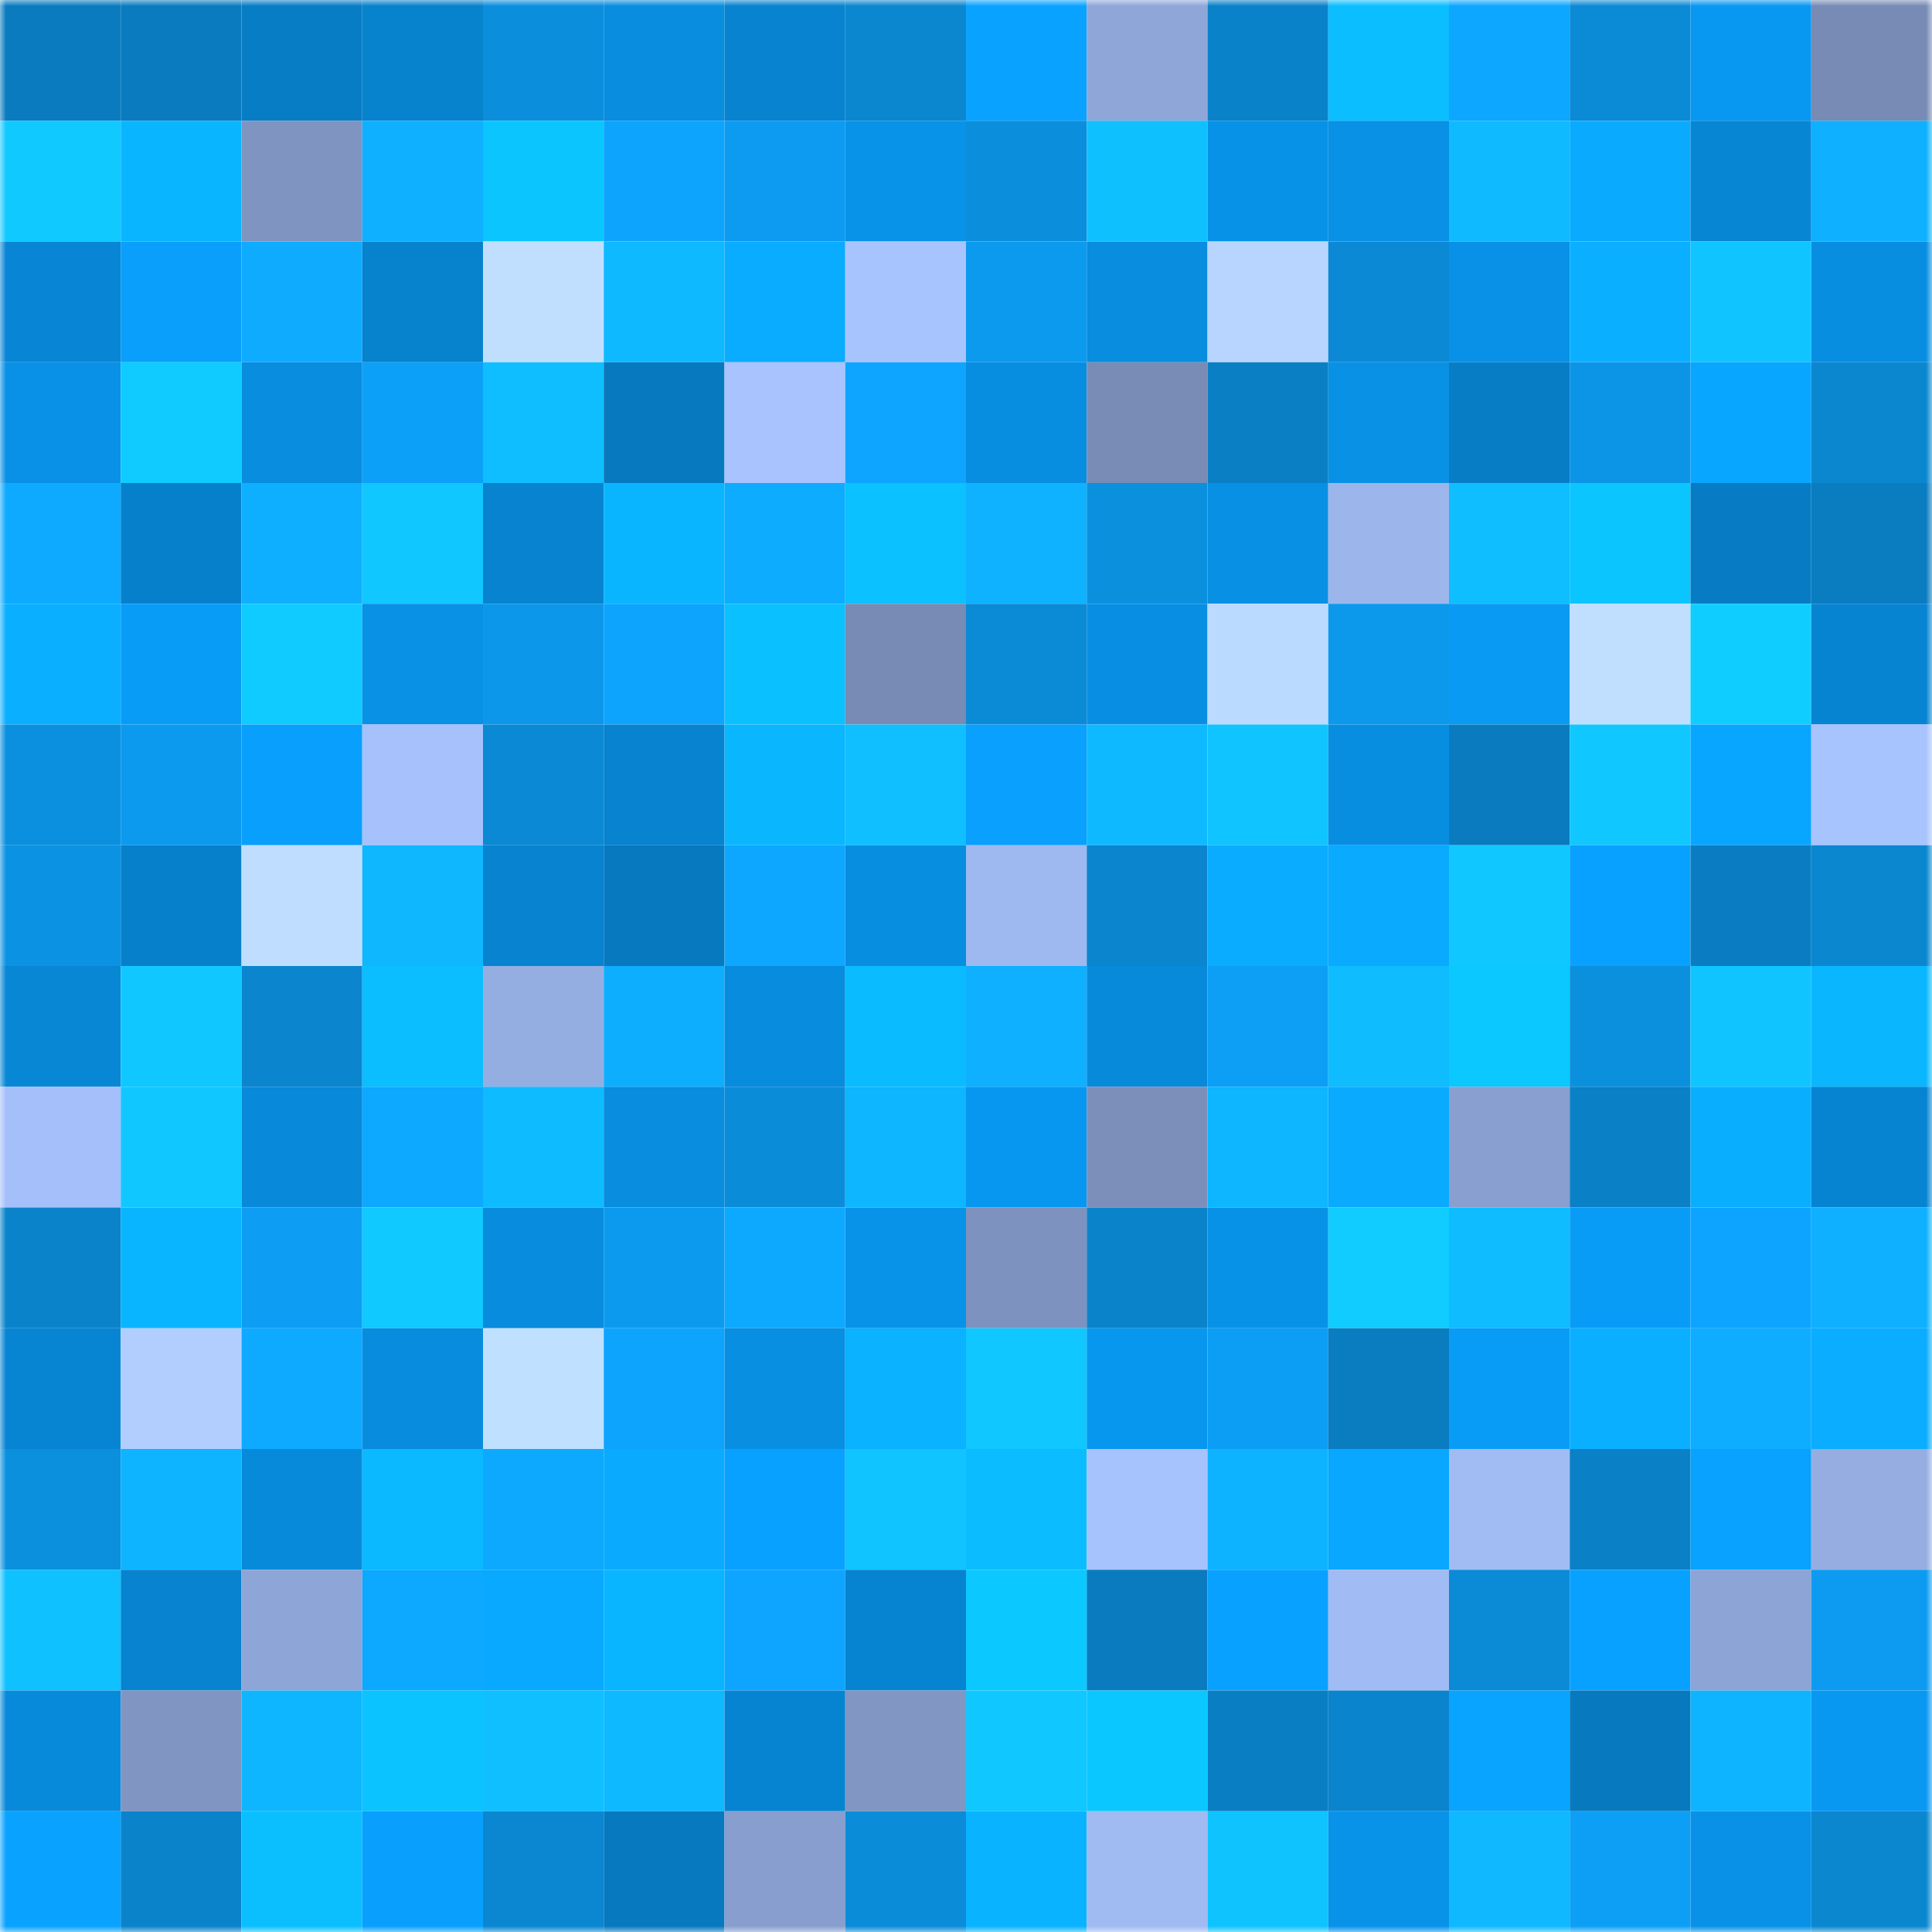 <svg viewBox="0 0 160 160" fill="none" role="img" xmlns="http://www.w3.org/2000/svg" width="240" height="240" name="ens%2Cmrskitti.eth"><mask id="1639341034" mask-type="alpha" maskUnits="userSpaceOnUse" x="0" y="0" width="160" height="160"><rect width="160" height="160" fill="#FFFFFF"></rect></mask><g mask="url(#1639341034)"><rect x="0" y="0" width="10" height="10" fill="#0a7bbf"></rect><rect x="10" y="0" width="10" height="10" fill="#0a7bbf"></rect><rect x="20" y="0" width="10" height="10" fill="#077dc6"></rect><rect x="30" y="0" width="10" height="10" fill="#0782cd"></rect><rect x="40" y="0" width="10" height="10" fill="#0b8edc"></rect><rect x="50" y="0" width="10" height="10" fill="#088ddf"></rect><rect x="60" y="0" width="10" height="10" fill="#0783d0"></rect><rect x="70" y="0" width="10" height="10" fill="#0b87d0"></rect><rect x="80" y="0" width="10" height="10" fill="#09a3ff"></rect><rect x="90" y="0" width="10" height="10" fill="#8ea6d8"></rect><rect x="100" y="0" width="10" height="10" fill="#0a82c9"></rect><rect x="110" y="0" width="10" height="10" fill="#0bbeff"></rect><rect x="120" y="0" width="10" height="10" fill="#0da7ff"></rect><rect x="130" y="0" width="10" height="10" fill="#0b8ad6"></rect><rect x="140" y="0" width="10" height="10" fill="#0998f1"></rect><rect x="150" y="0" width="10" height="10" fill="#778bb4"></rect><rect x="0" y="10" width="10" height="10" fill="#10c9ff"></rect><rect x="10" y="10" width="10" height="10" fill="#0ab5ff"></rect><rect x="20" y="10" width="10" height="10" fill="#7f94c0"></rect><rect x="30" y="10" width="10" height="10" fill="#0eb0ff"></rect><rect x="40" y="10" width="10" height="10" fill="#0bc5ff"></rect><rect x="50" y="10" width="10" height="10" fill="#0da4fe"></rect><rect x="60" y="10" width="10" height="10" fill="#0c9bf0"></rect><rect x="70" y="10" width="10" height="10" fill="#0893e9"></rect><rect x="80" y="10" width="10" height="10" fill="#0b8edc"></rect><rect x="90" y="10" width="10" height="10" fill="#0fc0ff"></rect><rect x="100" y="10" width="10" height="10" fill="#0892e7"></rect><rect x="110" y="10" width="10" height="10" fill="#0891e5"></rect><rect x="120" y="10" width="10" height="10" fill="#0fbaff"></rect><rect x="130" y="10" width="10" height="10" fill="#0aabff"></rect><rect x="140" y="10" width="10" height="10" fill="#0786d4"></rect><rect x="150" y="10" width="10" height="10" fill="#0eb0ff"></rect><rect x="0" y="20" width="10" height="10" fill="#0886d5"></rect><rect x="10" y="20" width="10" height="10" fill="#099ffb"></rect><rect x="20" y="20" width="10" height="10" fill="#0eabff"></rect><rect x="30" y="20" width="10" height="10" fill="#0782cd"></rect><rect x="40" y="20" width="10" height="10" fill="#c0dfff"></rect><rect x="50" y="20" width="10" height="10" fill="#0fb9ff"></rect><rect x="60" y="20" width="10" height="10" fill="#0aacff"></rect><rect x="70" y="20" width="10" height="10" fill="#a8c4ff"></rect><rect x="80" y="20" width="10" height="10" fill="#0c9aef"></rect><rect x="90" y="20" width="10" height="10" fill="#088ddf"></rect><rect x="100" y="20" width="10" height="10" fill="#b7d5ff"></rect><rect x="110" y="20" width="10" height="10" fill="#0b89d4"></rect><rect x="120" y="20" width="10" height="10" fill="#0891e6"></rect><rect x="130" y="20" width="10" height="10" fill="#0ab0ff"></rect><rect x="140" y="20" width="10" height="10" fill="#10c5ff"></rect><rect x="150" y="20" width="10" height="10" fill="#088ee1"></rect><rect x="0" y="30" width="10" height="10" fill="#0891e6"></rect><rect x="10" y="30" width="10" height="10" fill="#10cbff"></rect><rect x="20" y="30" width="10" height="10" fill="#088ddf"></rect><rect x="30" y="30" width="10" height="10" fill="#0da0f8"></rect><rect x="40" y="30" width="10" height="10" fill="#0fbeff"></rect><rect x="50" y="30" width="10" height="10" fill="#0779bf"></rect><rect x="60" y="30" width="10" height="10" fill="#a8c3fe"></rect><rect x="70" y="30" width="10" height="10" fill="#0da5ff"></rect><rect x="80" y="30" width="10" height="10" fill="#088ee1"></rect><rect x="90" y="30" width="10" height="10" fill="#788cb6"></rect><rect x="100" y="30" width="10" height="10" fill="#0a7fc4"></rect><rect x="110" y="30" width="10" height="10" fill="#0891e5"></rect><rect x="120" y="30" width="10" height="10" fill="#077dc6"></rect><rect x="130" y="30" width="10" height="10" fill="#0c95e6"></rect><rect x="140" y="30" width="10" height="10" fill="#09a6ff"></rect><rect x="150" y="30" width="10" height="10" fill="#0b87d0"></rect><rect x="0" y="40" width="10" height="10" fill="#0daaff"></rect><rect x="10" y="40" width="10" height="10" fill="#0780cb"></rect><rect x="20" y="40" width="10" height="10" fill="#0eafff"></rect><rect x="30" y="40" width="10" height="10" fill="#10c7ff"></rect><rect x="40" y="40" width="10" height="10" fill="#0783cf"></rect><rect x="50" y="40" width="10" height="10" fill="#0ab5ff"></rect><rect x="60" y="40" width="10" height="10" fill="#0eacff"></rect><rect x="70" y="40" width="10" height="10" fill="#0bc1ff"></rect><rect x="80" y="40" width="10" height="10" fill="#0eb2ff"></rect><rect x="90" y="40" width="10" height="10" fill="#0b90de"></rect><rect x="100" y="40" width="10" height="10" fill="#0890e4"></rect><rect x="110" y="40" width="10" height="10" fill="#9cb6ec"></rect><rect x="120" y="40" width="10" height="10" fill="#0fbeff"></rect><rect x="130" y="40" width="10" height="10" fill="#0bc5ff"></rect><rect x="140" y="40" width="10" height="10" fill="#077cc4"></rect><rect x="150" y="40" width="10" height="10" fill="#0a7cc0"></rect><rect x="0" y="50" width="10" height="10" fill="#0ab0ff"></rect><rect x="10" y="50" width="10" height="10" fill="#099cf7"></rect><rect x="20" y="50" width="10" height="10" fill="#10cbff"></rect><rect x="30" y="50" width="10" height="10" fill="#0891e5"></rect><rect x="40" y="50" width="10" height="10" fill="#0c97ea"></rect><rect x="50" y="50" width="10" height="10" fill="#0da4fe"></rect><rect x="60" y="50" width="10" height="10" fill="#0bc0ff"></rect><rect x="70" y="50" width="10" height="10" fill="#778bb4"></rect><rect x="80" y="50" width="10" height="10" fill="#0b8ad6"></rect><rect x="90" y="50" width="10" height="10" fill="#088fe3"></rect><rect x="100" y="50" width="10" height="10" fill="#bbdaff"></rect><rect x="110" y="50" width="10" height="10" fill="#0c99ec"></rect><rect x="120" y="50" width="10" height="10" fill="#099af3"></rect><rect x="130" y="50" width="10" height="10" fill="#c0dfff"></rect><rect x="140" y="50" width="10" height="10" fill="#10cdff"></rect><rect x="150" y="50" width="10" height="10" fill="#0784d1"></rect><rect x="0" y="60" width="10" height="10" fill="#0b90df"></rect><rect x="10" y="60" width="10" height="10" fill="#0c9aee"></rect><rect x="20" y="60" width="10" height="10" fill="#099ffc"></rect><rect x="30" y="60" width="10" height="10" fill="#a6c1fb"></rect><rect x="40" y="60" width="10" height="10" fill="#0b89d5"></rect><rect x="50" y="60" width="10" height="10" fill="#0783cf"></rect><rect x="60" y="60" width="10" height="10" fill="#0ab7ff"></rect><rect x="70" y="60" width="10" height="10" fill="#0fbfff"></rect><rect x="80" y="60" width="10" height="10" fill="#09a0fe"></rect><rect x="90" y="60" width="10" height="10" fill="#0fb9ff"></rect><rect x="100" y="60" width="10" height="10" fill="#10c4ff"></rect><rect x="110" y="60" width="10" height="10" fill="#088ee1"></rect><rect x="120" y="60" width="10" height="10" fill="#0a7bbf"></rect><rect x="130" y="60" width="10" height="10" fill="#10c8ff"></rect><rect x="140" y="60" width="10" height="10" fill="#09a6ff"></rect><rect x="150" y="60" width="10" height="10" fill="#a8c4ff"></rect><rect x="0" y="70" width="10" height="10" fill="#0c92e2"></rect><rect x="10" y="70" width="10" height="10" fill="#0780cb"></rect><rect x="20" y="70" width="10" height="10" fill="#bfdeff"></rect><rect x="30" y="70" width="10" height="10" fill="#0fb7ff"></rect><rect x="40" y="70" width="10" height="10" fill="#0783cf"></rect><rect x="50" y="70" width="10" height="10" fill="#0779bf"></rect><rect x="60" y="70" width="10" height="10" fill="#0da7ff"></rect><rect x="70" y="70" width="10" height="10" fill="#088ee1"></rect><rect x="80" y="70" width="10" height="10" fill="#9eb8f0"></rect><rect x="90" y="70" width="10" height="10" fill="#0b85ce"></rect><rect x="100" y="70" width="10" height="10" fill="#0aacff"></rect><rect x="110" y="70" width="10" height="10" fill="#0aaaff"></rect><rect x="120" y="70" width="10" height="10" fill="#10c8ff"></rect><rect x="130" y="70" width="10" height="10" fill="#09a1ff"></rect><rect x="140" y="70" width="10" height="10" fill="#0a7dc2"></rect><rect x="150" y="70" width="10" height="10" fill="#0b87d0"></rect><rect x="0" y="80" width="10" height="10" fill="#0887d5"></rect><rect x="10" y="80" width="10" height="10" fill="#10c8ff"></rect><rect x="20" y="80" width="10" height="10" fill="#0b85ce"></rect><rect x="30" y="80" width="10" height="10" fill="#0bbeff"></rect><rect x="40" y="80" width="10" height="10" fill="#95aee2"></rect><rect x="50" y="80" width="10" height="10" fill="#0eaeff"></rect><rect x="60" y="80" width="10" height="10" fill="#088cdd"></rect><rect x="70" y="80" width="10" height="10" fill="#0abcff"></rect><rect x="80" y="80" width="10" height="10" fill="#0eb0ff"></rect><rect x="90" y="80" width="10" height="10" fill="#088adb"></rect><rect x="100" y="80" width="10" height="10" fill="#0d9ef5"></rect><rect x="110" y="80" width="10" height="10" fill="#0fbdff"></rect><rect x="120" y="80" width="10" height="10" fill="#0bc8ff"></rect><rect x="130" y="80" width="10" height="10" fill="#0b90de"></rect><rect x="140" y="80" width="10" height="10" fill="#10c5ff"></rect><rect x="150" y="80" width="10" height="10" fill="#0ab7ff"></rect><rect x="0" y="90" width="10" height="10" fill="#a4bff9"></rect><rect x="10" y="90" width="10" height="10" fill="#10c8ff"></rect><rect x="20" y="90" width="10" height="10" fill="#0889da"></rect><rect x="30" y="90" width="10" height="10" fill="#0da8ff"></rect><rect x="40" y="90" width="10" height="10" fill="#0fbbff"></rect><rect x="50" y="90" width="10" height="10" fill="#088ddf"></rect><rect x="60" y="90" width="10" height="10" fill="#0b8cd9"></rect><rect x="70" y="90" width="10" height="10" fill="#0eb5ff"></rect><rect x="80" y="90" width="10" height="10" fill="#0897f0"></rect><rect x="90" y="90" width="10" height="10" fill="#7b8fba"></rect><rect x="100" y="90" width="10" height="10" fill="#0eb5ff"></rect><rect x="110" y="90" width="10" height="10" fill="#0aaaff"></rect><rect x="120" y="90" width="10" height="10" fill="#889fcf"></rect><rect x="130" y="90" width="10" height="10" fill="#0a80c6"></rect><rect x="140" y="90" width="10" height="10" fill="#0aaeff"></rect><rect x="150" y="90" width="10" height="10" fill="#0784d1"></rect><rect x="0" y="100" width="10" height="10" fill="#0a83ca"></rect><rect x="10" y="100" width="10" height="10" fill="#0ab5ff"></rect><rect x="20" y="100" width="10" height="10" fill="#0d9ef4"></rect><rect x="30" y="100" width="10" height="10" fill="#10c9ff"></rect><rect x="40" y="100" width="10" height="10" fill="#088cde"></rect><rect x="50" y="100" width="10" height="10" fill="#0c9aee"></rect><rect x="60" y="100" width="10" height="10" fill="#0da9ff"></rect><rect x="70" y="100" width="10" height="10" fill="#0893e9"></rect><rect x="80" y="100" width="10" height="10" fill="#7d92be"></rect><rect x="90" y="100" width="10" height="10" fill="#0a83ca"></rect><rect x="100" y="100" width="10" height="10" fill="#0892e7"></rect><rect x="110" y="100" width="10" height="10" fill="#10ccff"></rect><rect x="120" y="100" width="10" height="10" fill="#0fbcff"></rect><rect x="130" y="100" width="10" height="10" fill="#099cf7"></rect><rect x="140" y="100" width="10" height="10" fill="#0da4ff"></rect><rect x="150" y="100" width="10" height="10" fill="#0eb0ff"></rect><rect x="0" y="110" width="10" height="10" fill="#0785d3"></rect><rect x="10" y="110" width="10" height="10" fill="#b1ceff"></rect><rect x="20" y="110" width="10" height="10" fill="#0daaff"></rect><rect x="30" y="110" width="10" height="10" fill="#088cdd"></rect><rect x="40" y="110" width="10" height="10" fill="#c0e0ff"></rect><rect x="50" y="110" width="10" height="10" fill="#0da4fe"></rect><rect x="60" y="110" width="10" height="10" fill="#088fe2"></rect><rect x="70" y="110" width="10" height="10" fill="#0ab2ff"></rect><rect x="80" y="110" width="10" height="10" fill="#10c7ff"></rect><rect x="90" y="110" width="10" height="10" fill="#0897ef"></rect><rect x="100" y="110" width="10" height="10" fill="#0c9df4"></rect><rect x="110" y="110" width="10" height="10" fill="#0a7cc0"></rect><rect x="120" y="110" width="10" height="10" fill="#099cf7"></rect><rect x="130" y="110" width="10" height="10" fill="#0ab0ff"></rect><rect x="140" y="110" width="10" height="10" fill="#0eadff"></rect><rect x="150" y="110" width="10" height="10" fill="#0aadff"></rect><rect x="0" y="120" width="10" height="10" fill="#0b90de"></rect><rect x="10" y="120" width="10" height="10" fill="#0eb4ff"></rect><rect x="20" y="120" width="10" height="10" fill="#088adb"></rect><rect x="30" y="120" width="10" height="10" fill="#0ab9ff"></rect><rect x="40" y="120" width="10" height="10" fill="#0da9ff"></rect><rect x="50" y="120" width="10" height="10" fill="#0aabff"></rect><rect x="60" y="120" width="10" height="10" fill="#09a1ff"></rect><rect x="70" y="120" width="10" height="10" fill="#10c4ff"></rect><rect x="80" y="120" width="10" height="10" fill="#0bbdff"></rect><rect x="90" y="120" width="10" height="10" fill="#a7c3fd"></rect><rect x="100" y="120" width="10" height="10" fill="#0eb3ff"></rect><rect x="110" y="120" width="10" height="10" fill="#09a7ff"></rect><rect x="120" y="120" width="10" height="10" fill="#a1bbf3"></rect><rect x="130" y="120" width="10" height="10" fill="#0a80c6"></rect><rect x="140" y="120" width="10" height="10" fill="#09a2ff"></rect><rect x="150" y="120" width="10" height="10" fill="#95ade1"></rect><rect x="0" y="130" width="10" height="10" fill="#0fc1ff"></rect><rect x="10" y="130" width="10" height="10" fill="#0783cf"></rect><rect x="20" y="130" width="10" height="10" fill="#8ea5d7"></rect><rect x="30" y="130" width="10" height="10" fill="#0da8ff"></rect><rect x="40" y="130" width="10" height="10" fill="#09a9ff"></rect><rect x="50" y="130" width="10" height="10" fill="#0ab5ff"></rect><rect x="60" y="130" width="10" height="10" fill="#0da5ff"></rect><rect x="70" y="130" width="10" height="10" fill="#0784d1"></rect><rect x="80" y="130" width="10" height="10" fill="#0bc8ff"></rect><rect x="90" y="130" width="10" height="10" fill="#0a7bbf"></rect><rect x="100" y="130" width="10" height="10" fill="#09a1ff"></rect><rect x="110" y="130" width="10" height="10" fill="#a1bbf4"></rect><rect x="120" y="130" width="10" height="10" fill="#0b8ad5"></rect><rect x="130" y="130" width="10" height="10" fill="#09a1ff"></rect><rect x="140" y="130" width="10" height="10" fill="#8da4d6"></rect><rect x="150" y="130" width="10" height="10" fill="#0c9bf0"></rect><rect x="0" y="140" width="10" height="10" fill="#088ada"></rect><rect x="10" y="140" width="10" height="10" fill="#8095c1"></rect><rect x="20" y="140" width="10" height="10" fill="#0eb6ff"></rect><rect x="30" y="140" width="10" height="10" fill="#0bc3ff"></rect><rect x="40" y="140" width="10" height="10" fill="#0fbfff"></rect><rect x="50" y="140" width="10" height="10" fill="#0fb9ff"></rect><rect x="60" y="140" width="10" height="10" fill="#0784d1"></rect><rect x="70" y="140" width="10" height="10" fill="#8196c3"></rect><rect x="80" y="140" width="10" height="10" fill="#10c7ff"></rect><rect x="90" y="140" width="10" height="10" fill="#0bc7ff"></rect><rect x="100" y="140" width="10" height="10" fill="#0a7ec3"></rect><rect x="110" y="140" width="10" height="10" fill="#0a84cc"></rect><rect x="120" y="140" width="10" height="10" fill="#09a4ff"></rect><rect x="130" y="140" width="10" height="10" fill="#0779bf"></rect><rect x="140" y="140" width="10" height="10" fill="#0eb4ff"></rect><rect x="150" y="140" width="10" height="10" fill="#0998f1"></rect><rect x="0" y="150" width="10" height="10" fill="#09a2ff"></rect><rect x="10" y="150" width="10" height="10" fill="#0a83ca"></rect><rect x="20" y="150" width="10" height="10" fill="#0bbfff"></rect><rect x="30" y="150" width="10" height="10" fill="#09a0fd"></rect><rect x="40" y="150" width="10" height="10" fill="#0b87d1"></rect><rect x="50" y="150" width="10" height="10" fill="#0779bf"></rect><rect x="60" y="150" width="10" height="10" fill="#889ece"></rect><rect x="70" y="150" width="10" height="10" fill="#0b8cd8"></rect><rect x="80" y="150" width="10" height="10" fill="#0ab3ff"></rect><rect x="90" y="150" width="10" height="10" fill="#a0baf2"></rect><rect x="100" y="150" width="10" height="10" fill="#0fc3ff"></rect><rect x="110" y="150" width="10" height="10" fill="#0893e9"></rect><rect x="120" y="150" width="10" height="10" fill="#0fb8ff"></rect><rect x="130" y="150" width="10" height="10" fill="#0d9ff6"></rect><rect x="140" y="150" width="10" height="10" fill="#0891e6"></rect><rect x="150" y="150" width="10" height="10" fill="#0b87d0"></rect></g></svg>